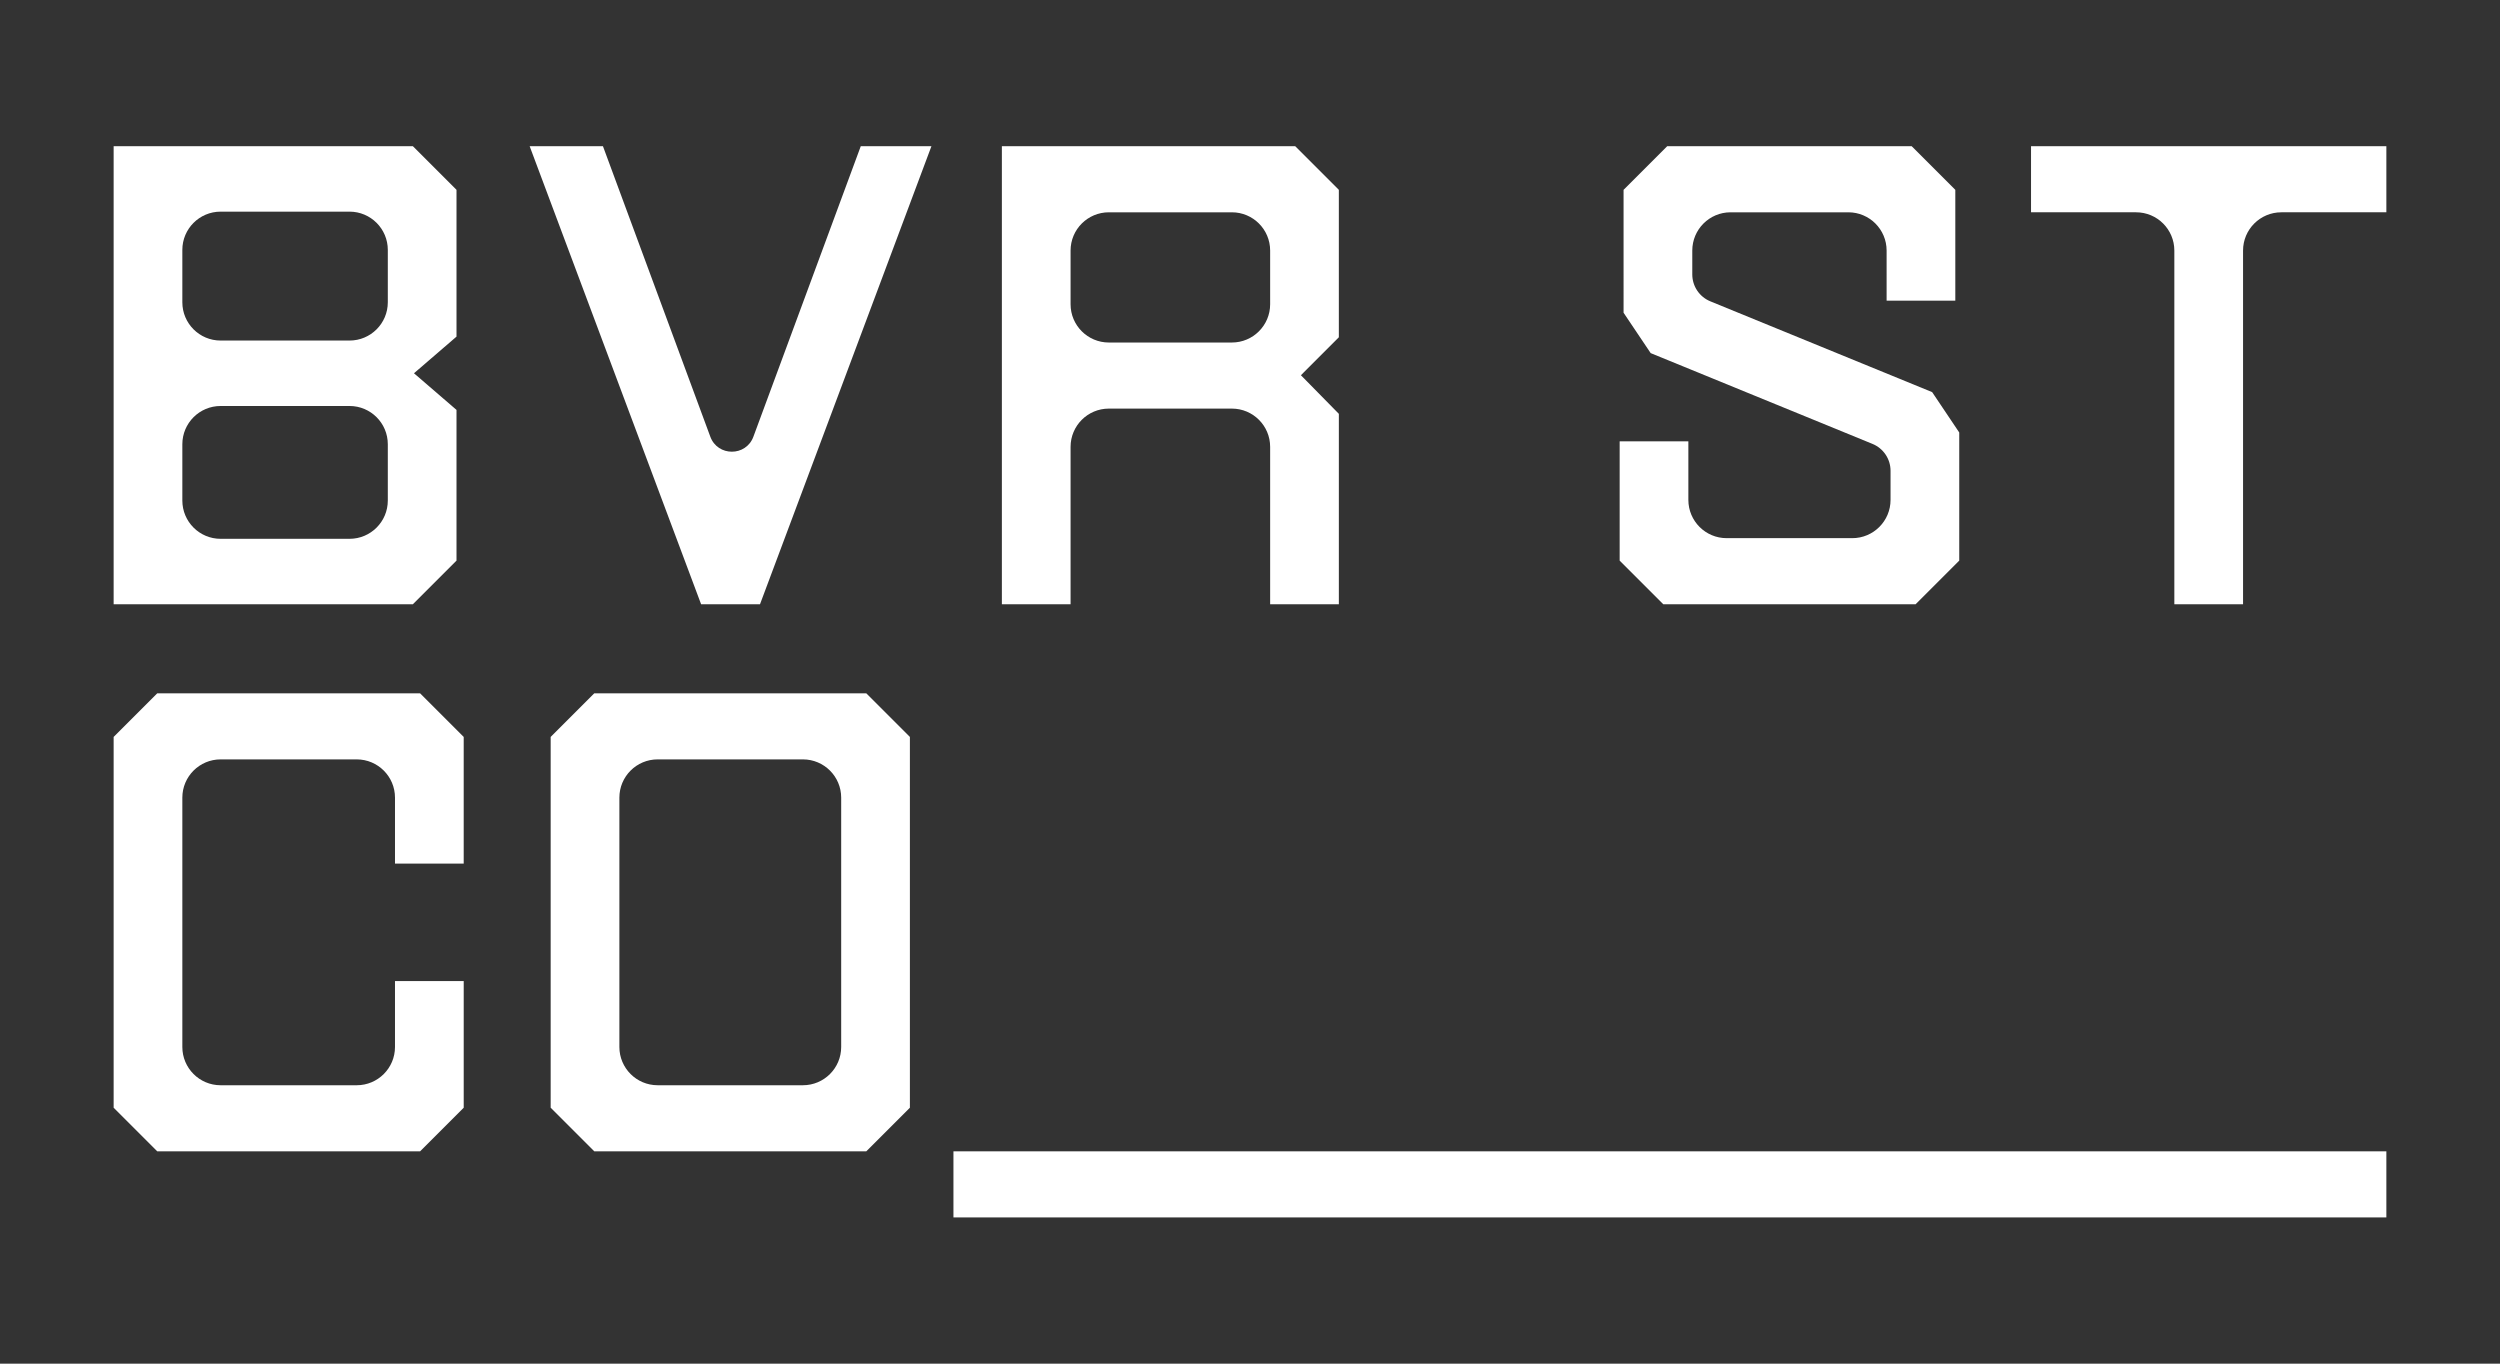 <?xml version="1.0" encoding="iso-8859-1"?>
<!-- Generator: Adobe Illustrator 29.5.1, SVG Export Plug-In . SVG Version: 9.03 Build 0)  -->
<svg version="1.1" id="Layer_1" xmlns="http://www.w3.org/2000/svg" xmlns:xlink="http://www.w3.org/1999/xlink" x="0px" y="0px"
	 width="550px" height="300px" viewBox="0 0 550 300" enable-background="new 0 0 550 300" xml:space="preserve">
<rect x="0" y="0" width="550" height="300" fill="#333333" stroke="none"/>
<g>
	<path fill="#FFFFFF" d="M25,32.167h63.486h2.349c3.748,3.748,5.849,5.849,9.597,9.597v32.293l-9.357,8.062l9.357,8.062v33.157
		c-3.748,3.748-5.849,5.849-9.597,9.597h-2.349H25V32.167z M85.318,66.501V54.982c0-4.65-3.77-8.42-8.42-8.42H48.535
		c-4.65,0-8.42,3.77-8.42,8.42v11.519c0,4.65,3.77,8.42,8.42,8.42h28.363C81.548,74.921,85.318,71.151,85.318,66.501z
		 M85.318,110.118V97.738c0-4.65-3.77-8.42-8.42-8.42H48.535c-4.65,0-8.42,3.77-8.42,8.42v12.381c0,4.65,3.77,8.42,8.42,8.42h28.363
		C81.548,118.539,85.318,114.769,85.318,110.118z"/>
	<path fill="#FFFFFF" d="M116.526,32.167h16.124l23.619,63.906c1.627,4.401,7.851,4.401,9.478,0l23.622-63.906h15.546L167.2,132.935
		h-12.956L116.526,32.167z"/>
	<path fill="#FFFFFF" d="M220.412,32.167h62.189h2.349c3.748,3.748,5.849,5.849,9.597,9.597v32.436L286.2,82.55l8.348,8.495v41.89
		h-15.115V98.312c0-4.65-3.77-8.42-8.42-8.42h-27.066c-4.65,0-8.42,3.77-8.42,8.42v34.623h-15.115V32.167z M279.433,66.933V55.126
		c0-4.65-3.77-8.42-8.42-8.42h-27.066c-4.65,0-8.42,3.77-8.42,8.42v11.808c0,4.65,3.77,8.42,8.42,8.42h27.066
		C275.663,75.354,279.433,71.584,279.433,66.933z"/>
	<g>
		<path fill="#FFFFFF" d="M356.324,123.338V97.09h15.115v12.885c0,4.65,3.77,8.42,8.42,8.42H407.5c4.65,0,8.42-3.77,8.42-8.42
			v-6.397c0-2.598-1.571-4.937-3.975-5.921l-48.798-19.973c-2.172-3.235-3.79-5.647-5.962-8.882V41.765
			c3.748-3.748,5.849-5.849,9.597-9.597h2.352h49.09h2.349c3.748,3.748,5.849,5.849,9.597,9.597v24.376h-15.115V55.126
			c0-4.65-3.77-8.42-8.42-8.42h-25.913c-4.65,0-8.42,3.77-8.42,8.42v5.245c0,2.598,1.57,4.937,3.974,5.921l48.795,19.973
			c2.171,3.235,3.79,5.647,5.962,8.882v28.19c-3.748,3.748-5.849,5.849-9.597,9.597h-2.349h-50.674h-2.493
			C362.173,129.187,360.072,127.086,356.324,123.338z"/>
		<path fill="#FFFFFF" d="M469.936,46.705h-23.109V32.167H525v14.538h-23.109c-4.65,0-8.42,3.77-8.42,8.42v77.809h-15.115V55.126
			C478.356,50.475,474.586,46.705,469.936,46.705z"/>
	</g>
	<g>
		<g>
			<path fill="#FFFFFF" d="M25,243.696v-81.573c3.748-3.748,5.849-5.849,9.597-9.597h2.493h52.976h2.352
				c3.748,3.748,5.849,5.849,9.597,9.597v27.863H86.899v-14.501c0-4.65-3.77-8.42-8.42-8.42H48.535c-4.65,0-8.42,3.77-8.42,8.42
				v54.849c0,4.65,3.77,8.42,8.42,8.42h29.943c4.65,0,8.42-3.77,8.42-8.42v-14.5h15.118v27.863
				c-3.748,3.748-5.849,5.849-9.597,9.597h-2.352H37.09h-2.493C30.849,249.545,28.748,247.444,25,243.696z"/>
			<path fill="#FFFFFF" d="M121.147,243.696v-81.573c3.748-3.748,5.849-5.849,9.597-9.597h2.493h54.991h2.352
				c3.748,3.748,5.849,5.849,9.597,9.597v81.573c-3.748,3.748-5.849,5.849-9.597,9.597h-2.352h-54.991h-2.493
				C126.997,249.545,124.895,247.444,121.147,243.696z M185.061,230.333v-54.849c0-4.65-3.77-8.42-8.42-8.42h-31.958
				c-4.65,0-8.42,3.77-8.42,8.42v54.849c0,4.65,3.77,8.42,8.42,8.42h31.958C181.291,238.753,185.061,234.983,185.061,230.333z"/>
		</g>
		<rect x="209.759" y="253.293" fill="#FFFFFF" width="315.241" height="14.54"/>
	</g>
</g>
</svg>
